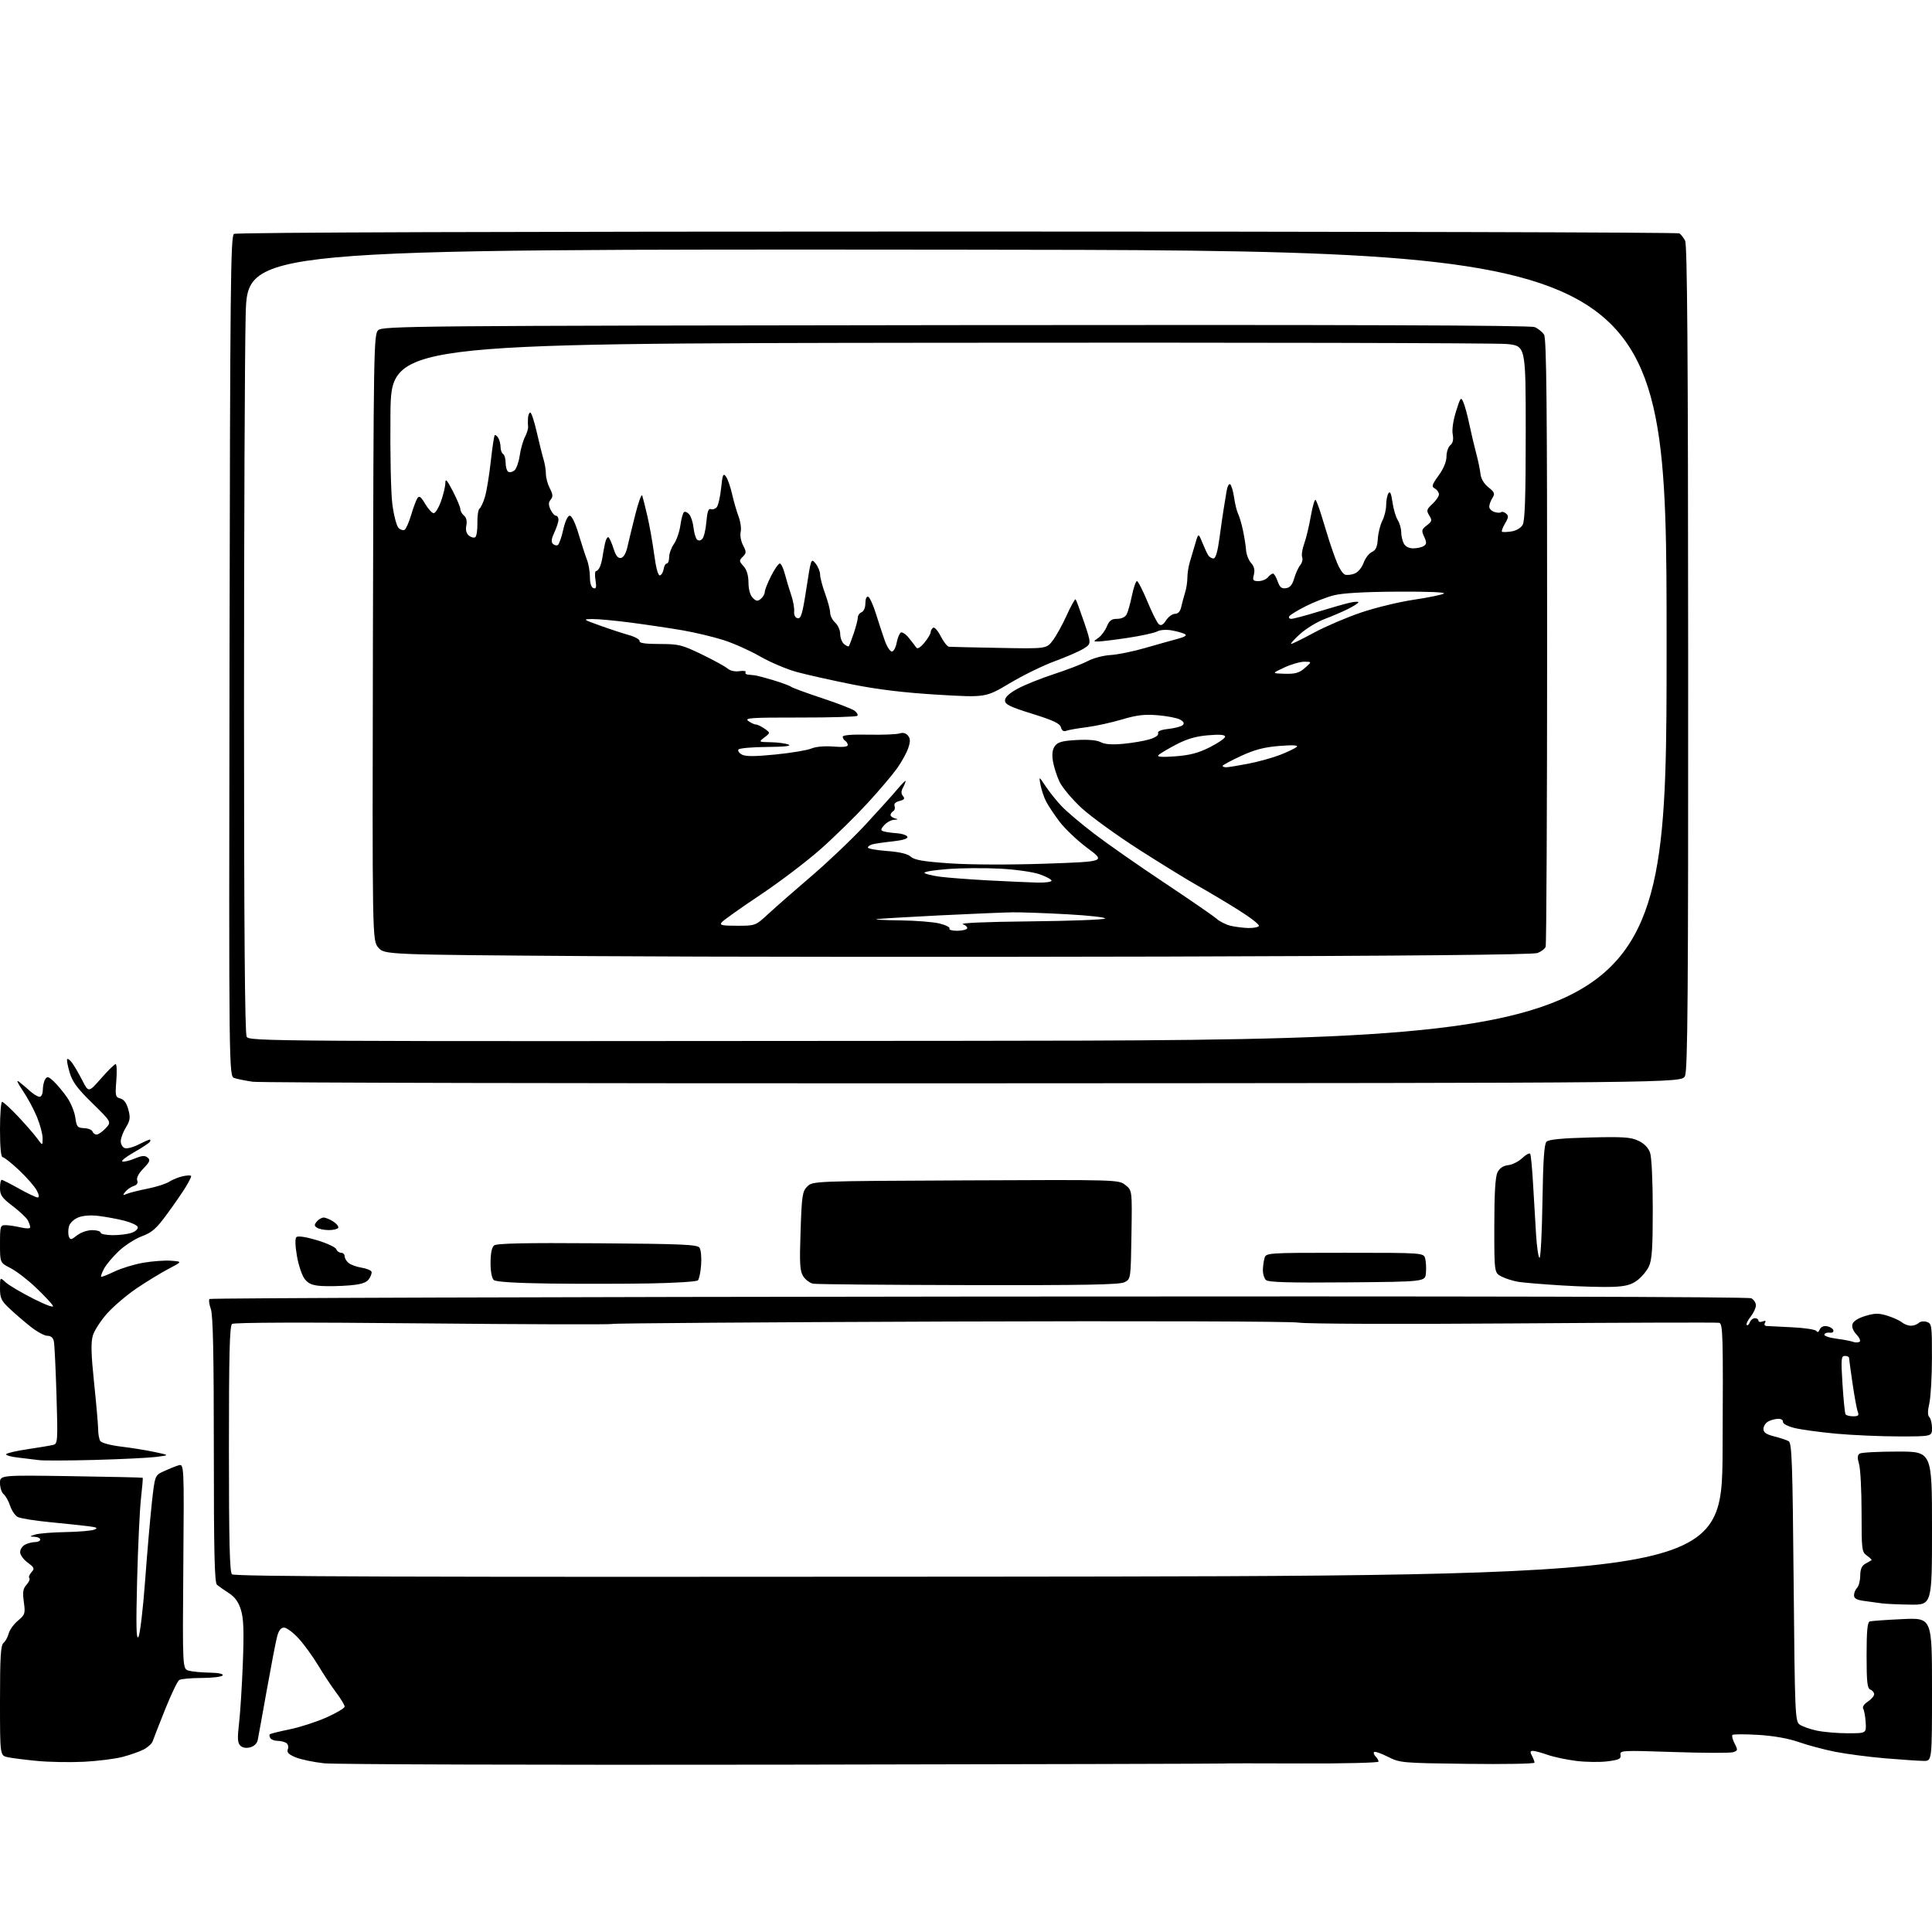 <?xml version="1.0" encoding="UTF-8" standalone="no"?>
<svg 
  version="1.1" 
  xmlns="http://www.w3.org/2000/svg" 
  xmlns:xlink="http://www.w3.org/1999/xlink" 
  xmlns:svg="http://www.w3.org/2000/svg"
  xmlns:rdf="http://www.w3.org/1999/02/22-rdf-syntax-ns#"
  xmlns:cc="http://creativecommons.org/ns#"
  xmlns:dc="http://purl.org/dc/elements/1.1/"
  viewBox="0 0 768 768"
  width="768"
  height="768"
>
<style>svg {background-color: white; }</style>"
<path stroke="none" fill="black" fill-rule="evenodd" d="M311.00,701.48C215.02,701.63 133.06,701.39 128.85,700.94C124.65,700.48 119.54,699.41 117.49,698.56C114.70,697.40 113.94,696.59 114.42,695.34C114.78,694.41 114.49,693.30 113.78,692.85C113.08,692.40 111.51,692.02 110.31,692.02C109.10,692.01 107.82,691.52 107.46,690.93C107.10,690.35 107.01,689.66 107.26,689.41C107.51,689.16 111.04,688.27 115.11,687.45C119.17,686.62 125.76,684.49 129.75,682.72C133.74,680.95 137.00,679.00 137.00,678.39C137.00,677.79 135.51,675.31 133.69,672.89C131.87,670.48 128.62,665.58 126.47,662.00C124.32,658.42 120.80,653.59 118.65,651.25C116.50,648.91 113.92,647.00 112.91,647.00C111.63,647.00 110.78,648.13 110.11,650.75C109.58,652.81 107.74,662.38 106.02,672.00C104.31,681.62 102.69,690.51 102.44,691.73C102.15,693.09 100.96,694.22 99.40,694.61C97.78,695.02 96.33,694.75 95.49,693.88C94.43,692.80 94.33,690.87 95.03,685.00C95.51,680.88 96.19,670.08 96.54,661.00C97.01,648.40 96.84,643.44 95.79,640.01C94.81,636.81 93.43,634.88 90.96,633.28C89.06,632.05 86.94,630.56 86.25,629.98C85.28,629.16 85.00,617.16 85.00,576.28C85.00,538.05 84.67,522.74 83.81,520.35C83.15,518.53 82.92,516.74 83.30,516.37C83.68,515.99 221.32,515.55 389.17,515.40C586.17,515.22 695.00,515.47 696.18,516.09C697.18,516.63 698.00,517.89 698.00,518.90C698.00,519.91 697.05,521.94 695.89,523.42C694.72,524.90 694.04,526.37 694.36,526.70C694.69,527.02 695.24,526.55 695.58,525.64C695.93,524.74 696.84,524.00 697.61,524.00C698.37,524.00 699.00,524.44 699.00,524.97C699.00,525.50 699.75,525.65 700.66,525.30C701.78,524.87 702.09,525.04 701.61,525.83C701.20,526.49 701.46,527.04 702.19,527.10C702.91,527.15 707.53,527.38 712.45,527.62C717.38,527.85 721.70,528.52 722.06,529.10C722.47,529.77 722.96,529.54 723.36,528.51C723.74,527.51 724.85,526.99 726.17,527.18C727.36,527.36 728.53,528.06 728.76,528.75C729.00,529.50 728.43,529.90 727.33,529.75C726.33,529.61 725.37,529.95 725.22,530.50C725.06,531.05 727.19,531.79 729.96,532.14C732.72,532.49 735.70,533.06 736.58,533.39C737.46,533.73 738.62,533.73 739.17,533.40C739.73,533.05 739.22,531.80 737.98,530.48C736.62,529.04 736.03,527.47 736.40,526.30C736.77,525.16 738.78,523.91 741.58,523.09C745.38,521.96 746.87,521.96 750.33,523.04C752.62,523.77 755.21,524.95 756.08,525.68C756.95,526.40 758.54,527.00 759.63,527.00C760.71,527.00 762.09,526.51 762.70,525.90C763.30,525.30 764.74,525.10 765.90,525.47C767.90,526.10 768.00,526.78 767.98,539.82C767.96,547.34 767.49,555.48 766.93,557.91C766.24,560.94 766.24,562.64 766.96,563.36C767.53,563.93 768.00,565.88 768.00,567.70C768.00,571.00 768.00,571.00 754.92,571.00C747.73,571.00 736.45,570.51 729.85,569.91C723.26,569.30 715.76,568.27 713.18,567.61C710.53,566.93 708.61,565.89 708.75,565.21C708.89,564.54 708.07,564.00 706.93,564.00C705.80,564.00 704.00,564.47 702.93,565.04C701.87,565.60 701.00,566.94 701.00,568.00C701.00,569.43 702.09,570.19 705.25,570.98C707.59,571.57 710.17,572.42 711.00,572.88C712.30,573.60 712.57,581.24 713.00,628.94C713.47,681.30 713.60,684.23 715.36,685.52C716.38,686.27 719.44,687.36 722.16,687.94C724.88,688.52 730.43,689.00 734.50,689.00C741.89,689.00 741.89,689.00 741.64,684.72C741.50,682.36 741.06,679.91 740.66,679.26C740.23,678.57 740.97,677.41 742.47,676.43C743.86,675.52 745.00,674.19 745.00,673.49C745.00,672.79 744.32,671.95 743.50,671.64C742.27,671.17 742.00,668.69 742.00,658.00C742.00,648.42 742.33,644.83 743.25,644.55C743.94,644.34 749.79,643.92 756.25,643.62C768.00,643.07 768.00,643.07 768.00,671.54C768.00,700.00 768.00,700.00 764.75,699.99C762.96,699.98 756.10,699.52 749.50,698.97C742.90,698.41 733.90,697.24 729.50,696.36C725.10,695.49 718.58,693.75 715.00,692.49C710.86,691.04 705.01,690.01 698.88,689.64C693.59,689.33 689.00,689.34 688.67,689.66C688.35,689.99 688.73,691.52 689.53,693.06C690.88,695.68 690.84,695.92 688.91,696.53C687.76,696.89 677.16,696.86 665.34,696.46C644.71,695.76 643.86,695.81 644.18,697.59C644.45,699.16 643.62,699.57 639.00,700.16C635.98,700.55 630.35,700.47 626.50,699.98C622.65,699.50 617.53,698.40 615.12,697.55C612.72,696.70 610.11,696.00 609.34,696.00C608.26,696.00 608.17,696.45 608.96,697.93C609.53,699.00 610.00,700.24 610.00,700.68C610.00,701.13 597.98,701.35 583.29,701.16C557.18,700.83 556.48,700.77 551.69,698.34C549.00,696.98 546.54,696.13 546.22,696.45C545.90,696.77 546.17,697.57 546.82,698.22C547.47,698.87 548.00,699.79 548.00,700.26C548.00,700.73 534.16,701.07 517.25,701.00C500.34,700.93 486.27,700.94 486.00,701.03C485.73,701.12 406.98,701.32 311.00,701.48zM33.38,700.33C27.95,700.60 19.57,700.46 14.78,700.00C9.98,699.54 4.69,698.87 3.03,698.51C-0.00,697.84 -0.00,697.84 -0.00,676.04C-0.00,658.56 0.28,654.01 1.40,653.08C2.17,652.44 3.09,650.77 3.45,649.36C3.80,647.95 5.45,645.65 7.12,644.25C9.96,641.85 10.11,641.40 9.47,636.79C8.93,632.85 9.15,631.50 10.56,629.94C11.53,628.86 12.02,627.69 11.66,627.33C11.29,626.96 11.67,625.92 12.49,625.01C13.83,623.53 13.68,623.14 10.99,621.15C9.35,619.94 8.00,618.07 8.00,617.01C8.00,615.94 8.87,614.60 9.93,614.04C11.00,613.47 12.80,613.00 13.93,613.00C15.07,613.00 16.00,612.55 16.00,612.00C16.00,611.45 14.99,610.96 13.75,610.90C11.59,610.80 11.60,610.77 14.00,610.00C15.38,609.56 20.77,609.12 26.00,609.03C31.23,608.94 36.40,608.50 37.50,608.05C39.08,607.41 38.56,607.13 35.00,606.68C32.52,606.37 25.65,605.65 19.71,605.07C13.78,604.50 8.08,603.58 7.04,603.02C6.01,602.47 4.65,600.47 4.03,598.59C3.41,596.70 2.25,594.62 1.45,593.96C0.65,593.30 0.00,591.32 0.00,589.56C0.00,586.37 0.00,586.37 28.25,586.80C43.79,587.04 56.60,587.32 56.73,587.43C56.85,587.53 56.55,591.19 56.05,595.56C55.55,599.93 54.86,614.52 54.51,628.00C54.04,646.54 54.16,652.06 55.03,650.69C55.65,649.69 56.84,639.79 57.66,628.69C58.47,617.59 59.69,603.55 60.35,597.50C61.56,586.50 61.56,586.50 65.03,584.88C66.94,583.99 69.56,582.93 70.85,582.53C73.20,581.80 73.20,581.80 72.87,622.61C72.55,663.42 72.55,663.42 75.03,664.11C76.39,664.49 80.11,664.85 83.31,664.90C86.90,664.96 88.88,665.38 88.50,666.00C88.16,666.55 84.42,667.01 80.19,667.02C75.96,667.02 71.94,667.39 71.25,667.83C70.56,668.26 68.03,673.54 65.62,679.56C63.22,685.58 60.99,691.26 60.68,692.20C60.36,693.13 58.75,694.59 57.10,695.45C55.45,696.30 51.66,697.63 48.68,698.41C45.71,699.19 38.82,700.05 33.38,700.33zM759.25,637.86C754.44,637.79 749.38,637.56 748.00,637.35C746.62,637.14 743.59,636.73 741.25,636.43C738.09,636.02 737.00,635.43 737.00,634.14C737.00,633.18 737.55,631.85 738.22,631.18C738.89,630.51 739.45,628.34 739.47,626.34C739.49,623.78 740.09,622.40 741.50,621.61C742.60,621.00 743.70,620.38 743.94,620.23C744.18,620.08 743.39,619.26 742.19,618.42C740.09,616.95 740.00,616.21 740.00,601.19C740.00,592.55 739.56,583.94 739.01,582.04C738.28,579.50 738.35,578.40 739.26,577.82C739.94,577.38 746.69,577.02 754.25,577.02C768.00,577.00 768.00,577.00 768.00,607.50C768.00,638.00 768.00,638.00 759.25,637.86zM388.95,626.75C684.50,626.50 684.50,626.50 684.76,576.33C685.00,530.10 684.89,526.12 683.35,525.83C682.43,525.65 645.64,525.76 601.59,526.08C556.02,526.41 519.20,526.27 516.17,525.76C513.12,525.25 453.80,525.07 377.48,525.33C304.14,525.59 243.76,526.02 243.32,526.29C242.87,526.56 208.98,526.46 168.00,526.06C120.90,525.60 93.04,525.68 92.25,526.29C91.28,527.03 91.00,538.16 91.00,575.92C91.00,612.49 91.30,624.90 92.20,625.80C93.13,626.73 159.91,626.95 388.95,626.75zM37.50,580.35C27.05,580.62 17.15,580.66 15.50,580.42C13.85,580.19 10.13,579.74 7.24,579.42C4.34,579.11 2.20,578.49 2.47,578.05C2.74,577.61 6.68,576.70 11.23,576.04C15.78,575.37 20.30,574.60 21.27,574.34C22.92,573.89 23.01,572.47 22.46,554.68C22.14,544.13 21.67,534.49 21.42,533.25C21.12,531.76 20.24,531.00 18.83,531.00C17.66,531.00 14.63,529.35 12.10,527.33C9.57,525.32 5.81,522.08 3.75,520.13C0.50,517.07 -0.00,515.99 0.00,512.12C0.00,507.65 0.00,507.65 2.25,509.74C3.49,510.89 8.40,513.80 13.17,516.21C18.46,518.88 21.53,519.98 21.02,519.04C20.56,518.18 17.54,514.96 14.30,511.87C11.06,508.78 6.52,505.28 4.21,504.10C-0.00,501.96 -0.00,501.96 -0.00,494.48C-0.00,487.38 0.12,487.00 2.25,487.02C3.49,487.04 6.19,487.44 8.25,487.92C10.58,488.46 12.00,488.43 12.00,487.83C12.00,487.30 11.57,486.06 11.04,485.07C10.51,484.08 7.81,481.54 5.04,479.43C0.78,476.19 0.00,475.08 0.00,472.29C0.00,470.48 0.29,469.00 0.65,469.00C1.01,469.00 4.12,470.57 7.57,472.50C11.01,474.43 14.33,476.00 14.94,476.00C15.68,476.00 15.57,475.08 14.62,473.24C13.84,471.72 10.70,468.12 7.66,465.24C4.61,462.36 1.64,460.00 1.06,460.00C0.38,460.00 0.00,456.08 0.00,449.00C0.00,442.95 0.38,438.00 0.85,438.00C1.31,438.00 4.14,440.59 7.13,443.75C10.11,446.91 13.54,450.85 14.75,452.50C16.94,455.50 16.94,455.50 16.94,452.50C16.95,450.85 15.93,447.01 14.68,443.98C13.43,440.94 10.88,436.21 9.01,433.48C6.95,430.46 6.37,429.09 7.54,430.00C8.61,430.82 10.60,432.51 11.98,433.75C13.35,434.99 15.05,436.00 15.74,436.00C16.44,436.00 17.01,434.79 17.02,433.25C17.02,431.74 17.45,429.84 17.96,429.03C18.75,427.78 19.29,427.92 21.40,429.91C22.78,431.21 25.14,434.04 26.65,436.22C28.16,438.39 29.64,442.00 29.94,444.25C30.45,447.93 30.79,448.34 33.43,448.46C35.04,448.52 36.54,449.13 36.76,449.79C36.99,450.46 37.73,451.00 38.41,451.00C39.09,451.00 40.71,449.88 42.00,448.50C44.34,446.01 44.34,446.01 36.72,438.55C30.71,432.68 28.79,430.07 27.67,426.30C26.89,423.66 26.45,421.28 26.71,421.00C26.96,420.73 27.84,421.40 28.66,422.50C29.49,423.60 31.30,426.72 32.69,429.42C35.21,434.35 35.21,434.35 40.19,428.67C42.93,425.55 45.53,423.00 45.97,423.00C46.41,423.00 46.53,425.95 46.24,429.56C45.76,435.63 45.87,436.15 47.85,436.67C49.28,437.05 50.32,438.49 51.01,441.05C51.89,444.29 51.73,445.39 50.03,448.19C48.92,450.01 48.01,452.46 48.00,453.64C48.00,454.82 48.70,456.06 49.56,456.38C50.41,456.71 52.87,456.09 55.02,454.99C57.16,453.90 59.19,453.00 59.52,453.00C59.85,453.00 59.87,453.41 59.56,453.90C59.25,454.40 56.41,456.27 53.25,458.06C50.09,459.85 48.02,461.49 48.66,461.71C49.29,461.93 51.49,461.40 53.55,460.55C56.42,459.35 57.60,459.25 58.68,460.15C59.85,461.12 59.58,461.84 57.01,464.49C55.09,466.47 54.16,468.26 54.54,469.24C54.93,470.27 54.46,471.04 53.16,471.45C52.07,471.79 50.58,472.82 49.84,473.73C48.66,475.18 48.74,475.28 50.50,474.55C51.60,474.10 55.31,473.17 58.74,472.49C62.17,471.81 66.00,470.58 67.25,469.76C68.50,468.93 70.99,467.94 72.76,467.55C74.54,467.16 76.00,467.16 76.00,467.55C76.00,467.94 75.01,469.89 73.81,471.88C72.60,473.87 69.28,478.68 66.44,482.56C62.14,488.43 60.43,489.94 56.38,491.44C53.70,492.44 49.55,495.11 47.17,497.38C44.79,499.64 42.17,502.78 41.35,504.34C40.52,505.91 40.00,507.34 40.19,507.52C40.37,507.70 42.73,506.79 45.42,505.49C48.12,504.19 53.29,502.60 56.92,501.97C60.54,501.33 65.53,500.97 68.00,501.16C72.50,501.50 72.50,501.50 67.00,504.39C63.98,505.98 58.31,509.43 54.42,512.06C50.52,514.69 45.24,519.17 42.68,522.01C40.12,524.86 37.53,528.84 36.92,530.86C36.09,533.66 36.20,538.18 37.41,549.78C38.29,558.16 39.01,566.48 39.02,568.26C39.02,570.04 39.41,572.10 39.87,572.83C40.35,573.57 43.93,574.54 48.11,575.04C52.17,575.52 58.20,576.50 61.50,577.20C67.50,578.47 67.50,578.47 62.00,579.16C58.98,579.53 47.95,580.07 37.50,580.35zM736.67,563.00C738.70,563.00 739.07,562.64 738.51,561.25C738.12,560.29 737.18,555.23 736.42,550.00C735.66,544.77 735.03,540.16 735.02,539.75C735.01,539.34 734.26,539.00 733.36,539.00C731.89,539.00 731.79,540.19 732.42,550.20C732.81,556.36 733.35,561.76 733.63,562.20C733.90,562.64 735.26,563.00 736.67,563.00zM138.85,510.97C135.36,511.26 130.38,511.36 127.78,511.20C124.18,510.96 122.60,510.31 121.13,508.44C120.07,507.09 118.68,503.00 118.05,499.35C117.33,495.24 117.25,492.35 117.82,491.78C118.40,491.20 121.49,491.66 125.93,492.98C129.88,494.16 133.36,495.77 133.66,496.56C133.97,497.35 134.84,498.00 135.61,498.00C136.37,498.00 137.00,498.62 137.00,499.38C137.00,500.14 137.70,501.33 138.55,502.04C139.41,502.75 141.73,503.60 143.72,503.92C145.71,504.24 147.49,504.97 147.68,505.54C147.87,506.11 147.39,507.45 146.62,508.51C145.57,509.94 143.56,510.57 138.85,510.97zM641.09,511.55C637.47,511.70 628.42,511.45 621.00,510.99C613.58,510.54 605.77,509.90 603.65,509.56C601.52,509.22 598.49,508.27 596.90,507.45C594.00,505.95 594.00,505.95 594.01,487.22C594.02,474.20 594.41,467.74 595.29,466.00C596.12,464.34 597.55,463.39 599.52,463.17C601.16,462.99 603.69,461.72 605.14,460.34C606.59,458.96 608.01,458.21 608.28,458.67C608.56,459.13 609.07,464.45 609.41,470.50C609.76,476.55 610.30,485.66 610.61,490.75C610.93,495.84 611.55,500.00 612.00,500.00C612.44,500.00 612.96,489.90 613.15,477.55C613.41,461.19 613.84,454.76 614.76,453.84C615.64,452.96 620.92,452.45 631.87,452.17C645.27,451.83 648.26,452.03 651.29,453.47C653.60,454.56 655.24,456.24 655.93,458.23C656.55,460.00 657.00,469.52 657.00,480.75C657.00,496.18 656.68,500.87 655.46,503.44C654.62,505.22 652.52,507.72 650.81,508.98C648.43,510.75 646.13,511.35 641.09,511.55zM258.00,510.19C247.82,510.36 230.09,510.38 218.58,510.23C205.20,510.06 197.18,509.56 196.33,508.86C195.51,508.17 195.00,505.56 195.00,502.00C195.00,498.30 195.50,495.83 196.39,495.09C197.41,494.25 208.53,494.01 237.43,494.22C271.34,494.46 277.22,494.72 278.08,496.00C278.64,496.82 278.92,499.88 278.71,502.79C278.50,505.69 277.92,508.48 277.41,508.97C276.91,509.47 268.18,510.02 258.00,510.19zM385.00,510.85C352.27,510.78 324.48,510.53 323.23,510.29C321.97,510.05 320.22,508.74 319.33,507.39C317.96,505.28 317.79,502.61 318.24,489.36C318.72,475.16 318.95,473.61 320.91,471.65C323.05,469.50 323.18,469.50 383.85,469.22C444.49,468.94 444.66,468.95 447.35,471.06C450.05,473.18 450.05,473.18 449.77,490.81C449.50,508.44 449.50,508.44 447.00,509.71C445.06,510.69 431.16,510.94 385.00,510.85zM535.46,509.76C512.16,509.96 504.13,509.73 503.21,508.81C502.55,508.15 502.01,506.45 502.01,505.05C502.02,503.65 502.30,501.49 502.63,500.25C503.23,498.00 503.23,498.00 534.60,498.00C565.96,498.00 565.96,498.00 566.55,500.36C566.88,501.66 567.00,504.25 566.82,506.11C566.50,509.50 566.50,509.50 535.46,509.76zM30.63,491.07C32.11,489.91 34.74,489.00 36.63,489.00C38.49,489.00 40.00,489.45 40.00,490.00C40.00,490.55 42.22,491.00 44.93,491.00C47.65,491.00 51.06,490.55 52.52,489.99C53.97,489.44 54.98,488.43 54.75,487.74C54.53,487.06 52.13,485.94 49.42,485.25C46.72,484.56 42.15,483.71 39.28,483.36C35.96,482.96 32.95,483.19 31.02,483.99C29.24,484.73 27.73,486.24 27.38,487.62C27.05,488.93 27.06,490.71 27.39,491.57C27.92,492.95 28.33,492.89 30.63,491.07zM130.69,488.98C128.94,488.98 126.85,488.56 126.06,488.06C124.87,487.31 124.85,486.88 125.94,485.58C126.66,484.71 127.88,484.00 128.66,484.00C129.43,484.00 131.18,484.72 132.53,485.61C133.88,486.49 134.74,487.62 134.43,488.11C134.13,488.60 132.45,488.99 130.69,488.98zM386.99,430.63C232.17,430.70 103.23,430.42 100.46,430.01C97.69,429.60 94.43,428.95 93.21,428.57C90.98,427.86 90.98,427.86 91.24,260.89C91.47,113.76 91.68,93.81 93.00,92.98C93.94,92.39 201.98,92.03 380.50,92.03C537.80,92.03 667.00,92.36 667.60,92.77C668.21,93.17 669.22,94.49 669.86,95.69C670.71,97.33 671.03,139.80 671.07,261.42C671.12,395.40 670.89,425.46 669.80,427.73C668.47,430.50 668.47,430.50 386.99,430.63zM380.79,413.75C662.50,413.50 662.50,413.50 662.50,256.50C662.50,99.50 662.50,99.50 380.41,99.25C98.32,99.00 98.32,99.00 97.66,125.25C97.30,139.69 97.00,209.69 97.00,280.82C97.00,368.12 97.34,410.76 98.04,412.07C99.06,413.98 103.07,414.00 380.79,413.75zM463.00,380.25C382.98,380.46 280.45,380.38 235.16,380.07C152.83,379.50 152.83,379.50 150.40,376.68C147.98,373.86 147.98,373.86 148.24,253.47C148.49,139.42 148.59,132.98 150.29,131.29C151.99,129.58 162.72,129.49 379.79,129.24C535.86,129.06 608.30,129.30 610.03,130.02C611.42,130.59 613.11,131.95 613.79,133.04C614.76,134.59 615.03,161.34 615.01,254.95C615.00,320.91 614.73,375.54 614.42,376.35C614.11,377.16 612.65,378.28 611.18,378.84C609.41,379.52 558.97,380.00 463.00,380.25zM380.38,370.00C382.31,370.00 384.13,369.60 384.43,369.11C384.73,368.63 383.97,367.85 382.74,367.39C381.41,366.89 392.34,366.43 409.47,366.26C425.40,366.10 438.81,365.59 439.26,365.14C439.72,364.68 432.99,363.92 424.30,363.44C415.61,362.96 405.80,362.61 402.50,362.66C399.20,362.71 386.15,363.26 373.50,363.88C360.85,364.51 349.60,365.18 348.50,365.37C347.40,365.57 351.59,365.79 357.81,365.86C364.03,365.94 371.11,366.50 373.54,367.12C375.98,367.73 377.73,368.63 377.43,369.12C377.13,369.60 378.46,370.00 380.38,370.00zM496.19,368.90C498.22,368.95 500.13,368.59 500.44,368.09C500.75,367.59 497.07,364.72 492.25,361.71C487.44,358.69 480.21,354.39 476.19,352.13C472.17,349.88 461.66,343.41 452.84,337.77C444.02,332.12 433.74,324.68 429.98,321.23C426.23,317.78 422.26,313.06 421.16,310.73C420.07,308.40 418.89,304.70 418.54,302.50C418.11,299.75 418.36,297.89 419.35,296.54C420.48,294.99 422.28,294.49 427.99,294.17C432.63,293.91 436.03,294.21 437.56,295.03C439.16,295.89 442.03,296.10 446.47,295.68C450.08,295.35 454.78,294.55 456.93,293.90C459.30,293.19 460.65,292.25 460.36,291.50C460.05,290.68 461.42,290.10 464.53,289.75C467.09,289.46 469.63,288.77 470.19,288.21C470.89,287.51 470.52,286.82 469.06,286.03C467.87,285.39 463.88,284.62 460.20,284.32C454.96,283.88 451.86,284.25 446.00,286.00C441.88,287.23 435.56,288.61 431.98,289.07C428.39,289.52 424.74,290.16 423.86,290.50C422.79,290.91 422.09,290.45 421.74,289.12C421.34,287.59 418.73,286.36 410.36,283.75C401.47,280.98 399.50,280.02 399.50,278.44C399.50,277.15 401.17,275.60 404.50,273.78C407.25,272.28 413.77,269.66 419.00,267.95C424.23,266.25 430.26,263.92 432.42,262.77C434.57,261.62 438.62,260.55 441.42,260.39C444.21,260.23 450.32,258.99 455.00,257.64C459.68,256.29 465.51,254.65 467.96,254.00C471.06,253.17 471.97,252.58 470.96,252.03C470.16,251.61 467.82,250.95 465.76,250.59C463.61,250.20 461.16,250.38 459.98,251.01C458.85,251.62 453.59,252.76 448.30,253.56C443.01,254.35 437.75,255.00 436.61,255.00C434.55,255.00 434.55,255.00 436.64,253.54C437.79,252.74 439.29,250.71 439.98,249.04C440.97,246.66 441.86,246.00 444.09,246.00C445.78,246.00 447.30,245.29 447.85,244.25C448.36,243.29 449.31,239.91 449.96,236.75C450.61,233.59 451.51,231.00 451.95,231.00C452.39,231.00 454.25,234.62 456.08,239.04C457.91,243.47 459.96,247.55 460.63,248.11C461.53,248.85 462.33,248.43 463.55,246.57C464.47,245.16 466.07,244.00 467.10,244.00C468.32,244.00 469.17,243.05 469.56,241.25C469.89,239.74 470.58,237.20 471.08,235.60C471.59,234.01 472.00,231.34 472.00,229.67C472.00,228.01 472.42,225.26 472.93,223.57C473.44,221.88 474.43,218.55 475.12,216.17C476.37,211.84 476.37,211.84 477.94,215.68C478.80,217.80 479.86,220.09 480.31,220.76C480.75,221.44 481.69,222.00 482.40,222.00C483.25,222.00 484.05,219.21 484.78,213.75C485.38,209.21 486.15,203.93 486.48,202.00C486.82,200.07 487.32,197.02 487.59,195.22C487.87,193.42 488.50,192.19 488.99,192.50C489.48,192.80 490.19,195.17 490.57,197.77C490.95,200.37 491.66,203.28 492.16,204.24C492.65,205.19 493.52,208.12 494.08,210.74C494.64,213.36 495.21,216.93 495.33,218.68C495.46,220.43 496.36,222.74 497.33,223.81C498.55,225.16 498.89,226.57 498.44,228.38C497.86,230.68 498.09,231.00 500.27,231.00C501.64,231.00 503.32,230.32 504.00,229.50C504.68,228.68 505.60,228.00 506.02,228.00C506.45,228.00 507.29,229.38 507.88,231.07C508.71,233.46 509.45,234.07 511.20,233.82C512.80,233.59 513.74,232.47 514.47,229.89C515.04,227.91 516.11,225.55 516.86,224.65C517.61,223.76 517.96,222.33 517.63,221.48C517.31,220.63 517.66,218.27 518.41,216.22C519.17,214.17 520.36,209.22 521.06,205.22C521.76,201.21 522.63,198.29 522.99,198.72C523.35,199.15 524.40,201.97 525.32,205.00C526.24,208.03 527.63,212.53 528.40,215.00C529.18,217.47 530.56,221.38 531.48,223.67C532.40,225.97 533.80,228.09 534.59,228.39C535.37,228.70 537.10,228.53 538.42,228.03C539.82,227.50 541.34,225.70 542.05,223.74C542.72,221.88 544.21,219.94 545.35,219.43C546.90,218.73 547.49,217.43 547.70,214.23C547.85,211.88 548.65,208.64 549.49,207.03C550.32,205.42 551.01,202.61 551.02,200.80C551.02,198.98 551.43,196.86 551.93,196.08C552.56,195.08 553.03,196.11 553.52,199.58C553.90,202.29 554.84,205.50 555.61,206.71C556.37,207.93 557.00,210.10 557.00,211.53C557.00,212.96 557.47,215.00 558.04,216.07C558.67,217.26 560.11,217.99 561.79,217.98C563.28,217.98 565.15,217.56 565.94,217.06C567.14,216.30 567.18,215.68 566.13,213.38C564.99,210.88 565.09,210.44 567.18,208.85C569.25,207.28 569.35,206.85 568.16,204.91C566.95,202.96 567.08,202.48 569.41,200.32C570.83,199.00 572.00,197.28 572.00,196.51C572.00,195.73 571.27,194.69 570.39,194.20C568.98,193.41 569.16,192.76 571.89,189.00C573.84,186.30 575.00,183.50 575.00,181.47C575.00,179.70 575.68,177.68 576.52,176.98C577.56,176.12 577.86,174.73 577.47,172.61C577.13,170.79 577.68,167.02 578.80,163.50C580.59,157.83 580.75,157.64 581.75,160.00C582.33,161.38 583.37,165.20 584.05,168.50C584.74,171.80 585.96,176.97 586.76,180.00C587.57,183.03 588.36,186.84 588.53,188.48C588.72,190.30 589.93,192.33 591.67,193.71C594.14,195.69 594.34,196.22 593.25,197.97C592.56,199.07 592.00,200.62 592.00,201.42C592.00,202.21 592.93,203.16 594.08,203.52C595.22,203.89 596.41,203.92 596.73,203.60C597.05,203.28 597.92,203.51 598.65,204.12C599.75,205.03 599.68,205.73 598.29,208.08C597.36,209.65 596.81,211.12 597.05,211.35C597.30,211.58 598.97,211.54 600.78,211.26C602.71,210.97 604.56,209.89 605.28,208.63C606.18,207.07 606.50,197.35 606.50,172.00C606.50,137.50 606.50,137.50 599.00,136.75C594.88,136.34 493.40,136.11 373.50,136.25C155.50,136.50 155.50,136.50 155.21,164.50C155.05,180.19 155.38,196.01 155.97,200.47C156.55,204.86 157.65,209.07 158.41,209.84C159.18,210.61 160.27,210.95 160.84,210.60C161.41,210.25 162.57,207.61 163.43,204.73C164.28,201.85 165.40,198.85 165.91,198.06C166.65,196.93 167.31,197.41 169.02,200.31C170.22,202.34 171.74,204.00 172.40,204.00C173.06,204.00 174.37,201.86 175.31,199.25C176.24,196.64 177.02,193.38 177.03,192.00C177.04,190.05 177.70,190.77 180.02,195.27C181.66,198.44 183.00,201.64 183.00,202.39C183.00,203.14 183.66,204.30 184.46,204.96C185.38,205.73 185.72,207.17 185.37,208.89C185.02,210.67 185.36,212.06 186.37,212.89C187.22,213.60 188.36,213.90 188.90,213.56C189.44,213.23 189.83,210.68 189.77,207.89C189.71,205.11 190.09,202.53 190.62,202.17C191.15,201.80 192.12,199.70 192.78,197.50C193.44,195.30 194.47,189.00 195.08,183.50C195.69,178.00 196.39,173.29 196.65,173.03C196.90,172.77 197.53,173.22 198.04,174.03C198.55,174.84 198.98,176.49 198.98,177.69C198.99,178.90 199.45,180.16 200.00,180.50C200.55,180.84 201.00,182.41 201.00,184.00C201.00,185.59 201.47,187.17 202.04,187.53C202.62,187.88 203.72,187.65 204.49,187.00C205.27,186.36 206.21,183.74 206.58,181.17C206.95,178.60 207.89,175.25 208.67,173.73C209.44,172.20 210.01,170.40 209.92,169.73C209.83,169.05 209.82,167.49 209.88,166.25C209.95,165.01 210.36,164.00 210.80,164.00C211.24,164.00 212.39,167.49 213.36,171.75C214.34,176.01 215.55,180.88 216.06,182.57C216.58,184.26 217.00,186.87 217.00,188.37C217.00,189.87 217.70,192.46 218.56,194.12C219.80,196.51 219.87,197.45 218.92,198.60C218.00,199.70 217.98,200.66 218.83,202.53C219.45,203.89 220.42,205.00 220.98,205.00C221.54,205.00 222.00,205.72 222.00,206.60C222.00,207.48 221.26,209.75 220.36,211.66C219.21,214.08 219.03,215.43 219.77,216.17C220.35,216.75 221.24,216.97 221.74,216.66C222.25,216.35 223.22,213.60 223.90,210.55C224.66,207.18 225.67,205.00 226.49,205.00C227.29,205.00 228.70,207.91 229.99,212.25C231.18,216.24 232.68,220.85 233.32,222.50C233.97,224.15 234.50,227.26 234.50,229.40C234.50,231.86 235.02,233.49 235.90,233.79C237.00,234.16 237.18,233.48 236.72,230.63C236.39,228.64 236.50,227.00 236.96,227.00C237.41,227.00 238.11,226.21 238.51,225.25C238.91,224.29 239.36,222.52 239.52,221.33C239.68,220.13 240.12,217.73 240.50,215.98C240.89,214.23 241.55,213.18 241.98,213.65C242.41,214.12 243.31,216.21 243.97,218.30C244.82,220.96 245.69,222.01 246.85,221.79C247.86,221.60 248.85,219.92 249.39,217.49C249.88,215.30 251.30,209.45 252.55,204.50C253.79,199.55 255.03,196.18 255.30,197.00C255.57,197.82 256.47,201.43 257.31,205.00C258.15,208.57 259.38,215.46 260.03,220.30C260.80,226.00 261.62,228.96 262.36,228.72C262.99,228.51 263.64,227.37 263.82,226.17C264.00,224.98 264.56,224.00 265.07,224.00C265.58,224.00 266.00,222.86 266.00,221.46C266.00,220.06 266.86,217.70 267.91,216.21C268.96,214.72 270.11,211.37 270.47,208.77C270.82,206.17 271.49,203.82 271.94,203.53C272.40,203.25 273.34,203.70 274.03,204.53C274.72,205.36 275.47,207.72 275.69,209.77C275.92,211.82 276.53,213.93 277.05,214.45C277.65,215.05 278.43,214.97 279.16,214.24C279.81,213.59 280.54,210.55 280.79,207.48C281.13,203.43 281.62,202.02 282.56,202.38C283.27,202.66 284.34,202.30 284.93,201.59C285.52,200.88 286.30,197.46 286.66,194.00C287.22,188.61 287.50,187.96 288.58,189.44C289.27,190.39 290.36,193.49 291.00,196.33C291.64,199.17 292.80,203.21 293.59,205.29C294.37,207.38 294.75,210.14 294.43,211.43C294.10,212.73 294.52,215.10 295.36,216.73C296.74,219.40 296.73,219.84 295.26,221.31C293.76,222.81 293.78,223.10 295.57,225.07C296.85,226.49 297.51,228.69 297.53,231.60C297.55,234.33 298.18,236.61 299.23,237.66C300.61,239.04 301.17,239.10 302.45,238.04C303.30,237.33 304.00,236.12 304.00,235.34C304.00,234.57 305.13,231.70 306.52,228.97C307.90,226.24 309.46,224.00 309.98,224.00C310.50,224.00 311.42,225.91 312.02,228.25C312.63,230.59 313.74,234.30 314.50,236.50C315.26,238.70 315.80,241.61 315.69,242.97C315.57,244.53 316.08,245.56 317.10,245.76C318.41,246.03 319.02,243.95 320.55,233.94C322.38,221.98 322.44,221.82 324.20,224.00C325.19,225.22 326.00,227.19 326.00,228.37C326.00,229.56 326.90,232.99 328.00,236.00C329.10,239.01 330.00,242.42 330.00,243.58C330.00,244.74 330.90,246.50 332.00,247.50C333.10,248.50 334.00,250.54 334.00,252.03C334.00,253.53 334.69,255.32 335.52,256.02C336.36,256.72 337.21,257.11 337.41,256.89C337.62,256.68 338.50,254.35 339.39,251.72C340.28,249.08 341.00,246.26 341.00,245.43C341.00,244.61 341.68,243.68 342.50,243.36C343.37,243.03 344.00,241.53 344.00,239.81C344.00,238.09 344.46,236.99 345.10,237.20C345.71,237.40 347.11,240.48 348.22,244.03C349.33,247.59 350.92,252.41 351.75,254.75C352.59,257.09 353.84,259.00 354.52,259.00C355.21,259.00 356.07,257.44 356.43,255.54C356.78,253.63 357.53,251.79 358.08,251.45C358.63,251.11 360.07,252.07 361.29,253.59C362.51,255.10 363.83,256.83 364.24,257.42C364.70,258.10 365.88,257.40 367.45,255.50C368.81,253.85 369.94,251.96 369.96,251.31C369.98,250.65 370.43,249.85 370.96,249.52C371.49,249.20 372.85,250.75 373.98,252.96C375.11,255.18 376.59,257.05 377.27,257.10C377.95,257.16 386.93,257.36 397.24,257.55C415.98,257.90 415.98,257.90 418.47,254.63C419.84,252.83 422.35,248.31 424.04,244.57C425.73,240.84 427.32,237.99 427.57,238.24C427.82,238.48 429.33,242.57 430.94,247.31C433.85,255.93 433.85,255.93 430.67,257.89C428.93,258.96 423.78,261.20 419.24,262.86C414.70,264.51 406.68,268.44 401.41,271.58C391.84,277.29 391.84,277.29 372.67,276.15C359.36,275.35 348.98,274.10 338.70,272.05C330.56,270.42 320.63,268.20 316.63,267.10C312.63,266.00 306.09,263.22 302.10,260.92C298.11,258.62 291.57,255.70 287.55,254.42C283.54,253.15 276.26,251.42 271.38,250.57C266.50,249.73 257.32,248.36 251.00,247.53C244.68,246.70 237.70,246.05 235.50,246.08C231.58,246.15 231.64,246.20 238.50,248.67C242.35,250.06 247.53,251.76 250.00,252.45C252.47,253.15 254.39,254.23 254.25,254.86C254.08,255.64 256.57,256.00 262.21,256.00C269.80,256.00 271.09,256.32 278.96,260.13C283.66,262.40 288.27,264.93 289.21,265.75C290.23,266.64 292.13,267.06 293.91,266.80C295.55,266.56 296.67,266.73 296.39,267.18C296.11,267.63 296.47,268.07 297.19,268.15C297.91,268.23 299.18,268.36 300.00,268.45C300.82,268.53 304.20,269.42 307.50,270.42C310.80,271.42 313.95,272.59 314.50,273.02C315.05,273.44 320.54,275.46 326.70,277.50C332.87,279.54 338.72,281.80 339.70,282.52C340.69,283.25 341.18,284.16 340.78,284.55C340.39,284.94 330.05,285.25 317.81,285.23C298.51,285.21 295.81,285.39 297.47,286.60C298.52,287.37 299.87,288.00 300.47,288.00C301.07,288.00 302.61,288.74 303.91,289.65C306.26,291.30 306.26,291.30 303.88,293.13C301.50,294.96 301.50,294.96 306.50,295.05C309.25,295.10 312.40,295.53 313.50,296.00C314.79,296.56 311.71,296.88 304.81,296.93C298.93,296.97 293.85,297.43 293.53,297.95C293.21,298.47 293.85,299.39 294.96,299.98C296.41,300.75 300.16,300.74 308.24,299.93C314.43,299.32 320.86,298.25 322.52,297.55C324.32,296.80 327.84,296.49 331.27,296.77C334.95,297.08 337.00,296.87 337.00,296.18C337.00,295.60 336.55,294.84 336.00,294.50C335.45,294.16 335.00,293.42 335.00,292.85C335.00,292.20 338.75,291.90 345.25,292.04C350.89,292.15 356.43,291.94 357.57,291.55C358.91,291.11 360.09,291.40 360.91,292.39C361.89,293.58 361.93,294.70 361.05,297.34C360.43,299.21 358.44,302.84 356.62,305.40C354.80,307.96 349.54,314.17 344.93,319.19C340.33,324.21 332.05,332.35 326.53,337.26C321.01,342.18 310.11,350.47 302.30,355.69C294.48,360.91 287.57,365.82 286.92,366.59C285.94,367.78 286.89,368.00 293.03,368.00C300.31,368.00 300.31,368.00 305.45,363.25C308.28,360.64 316.00,353.88 322.60,348.23C329.21,342.58 338.82,333.42 343.97,327.88C349.11,322.33 354.83,316.00 356.66,313.80C358.50,311.61 360.00,310.11 360.00,310.47C360.00,310.83 359.52,312.03 358.93,313.13C358.17,314.56 358.17,315.51 358.96,316.45C359.81,317.47 359.49,317.91 357.56,318.40C355.98,318.79 355.27,319.53 355.60,320.41C355.90,321.17 355.66,322.09 355.07,322.46C354.48,322.82 354.00,323.51 354.00,323.99C354.00,324.46 354.79,325.06 355.75,325.31C357.16,325.68 357.09,325.79 355.40,325.88C354.25,325.95 352.50,326.89 351.52,327.98C350.08,329.57 350.00,330.05 351.11,330.44C351.88,330.71 354.27,331.06 356.42,331.22C358.58,331.37 360.51,332.02 360.72,332.65C360.96,333.38 358.85,334.03 354.80,334.47C351.33,334.84 347.71,335.37 346.75,335.64C345.79,335.91 345.00,336.49 345.00,336.92C345.00,337.36 348.42,337.97 352.59,338.29C357.70,338.67 360.80,339.42 362.07,340.56C363.52,341.87 367.11,342.48 377.72,343.21C385.86,343.76 401.32,343.81 415.50,343.33C439.50,342.50 439.50,342.50 432.29,337.14C428.32,334.19 423.33,329.46 421.19,326.63C419.05,323.80 416.62,320.14 415.79,318.49C414.96,316.85 413.99,313.93 413.62,312.00C412.96,308.50 412.96,308.50 415.62,312.50C417.08,314.70 419.90,318.24 421.89,320.36C423.87,322.48 429.82,327.51 435.11,331.54C440.39,335.56 452.99,344.36 463.11,351.08C473.22,357.81 482.48,364.19 483.68,365.27C484.89,366.34 487.36,367.58 489.18,368.01C491.01,368.44 494.16,368.84 496.19,368.90zM412.25,350.84C415.41,350.93 418.00,350.59 418.00,350.09C418.00,349.60 415.86,348.44 413.25,347.53C410.59,346.61 403.65,345.62 397.49,345.30C391.43,344.99 382.09,345.05 376.74,345.46C371.38,345.86 367.22,346.54 367.49,346.98C367.75,347.41 370.57,348.10 373.74,348.52C376.91,348.93 385.57,349.58 393.00,349.98C400.43,350.37 409.09,350.76 412.25,350.84zM487.41,305.00C488.19,305.00 492.13,304.37 496.16,303.59C500.20,302.81 505.98,301.21 509.00,300.02C512.02,298.83 514.95,297.41 515.50,296.87C516.16,296.22 513.77,296.10 508.50,296.53C502.47,297.02 498.71,298.01 493.25,300.54C489.26,302.39 486.00,304.15 486.00,304.45C486.00,304.75 486.64,305.00 487.41,305.00zM467.21,300.65C473.03,300.21 476.39,299.33 480.96,297.02C484.28,295.34 487.00,293.46 487.00,292.84C487.00,292.06 484.94,291.88 480.25,292.28C475.40,292.68 471.81,293.73 467.50,295.99C464.20,297.72 461.05,299.60 460.50,300.18C459.81,300.90 461.87,301.04 467.21,300.65zM510.72,267.83C514.94,267.94 516.46,267.50 518.72,265.51C521.50,263.06 521.50,263.06 518.50,263.04C516.85,263.03 513.25,264.08 510.50,265.36C505.50,267.69 505.50,267.69 510.72,267.83zM513.26,255.96C513.68,255.98 517.79,253.96 522.39,251.47C526.99,248.99 535.43,245.38 541.13,243.46C546.83,241.53 556.21,239.26 561.97,238.41C567.73,237.55 573.13,236.45 573.97,235.96C574.90,235.42 567.61,235.12 555.50,235.19C542.44,235.26 533.68,235.76 530.24,236.64C527.35,237.38 522.32,239.32 519.07,240.97C515.81,242.61 512.86,244.42 512.51,244.98C512.17,245.54 512.53,246.00 513.32,246.00C514.11,246.00 518.97,244.71 524.13,243.12C529.28,241.54 534.96,239.93 536.75,239.55C538.54,239.16 540.00,239.09 540.00,239.40C540.00,239.71 538.22,240.87 536.05,241.98C533.87,243.09 529.63,244.91 526.63,246.04C523.62,247.16 519.22,249.85 516.83,252.00C514.45,254.15 512.84,255.94 513.26,255.96z" />

</svg>